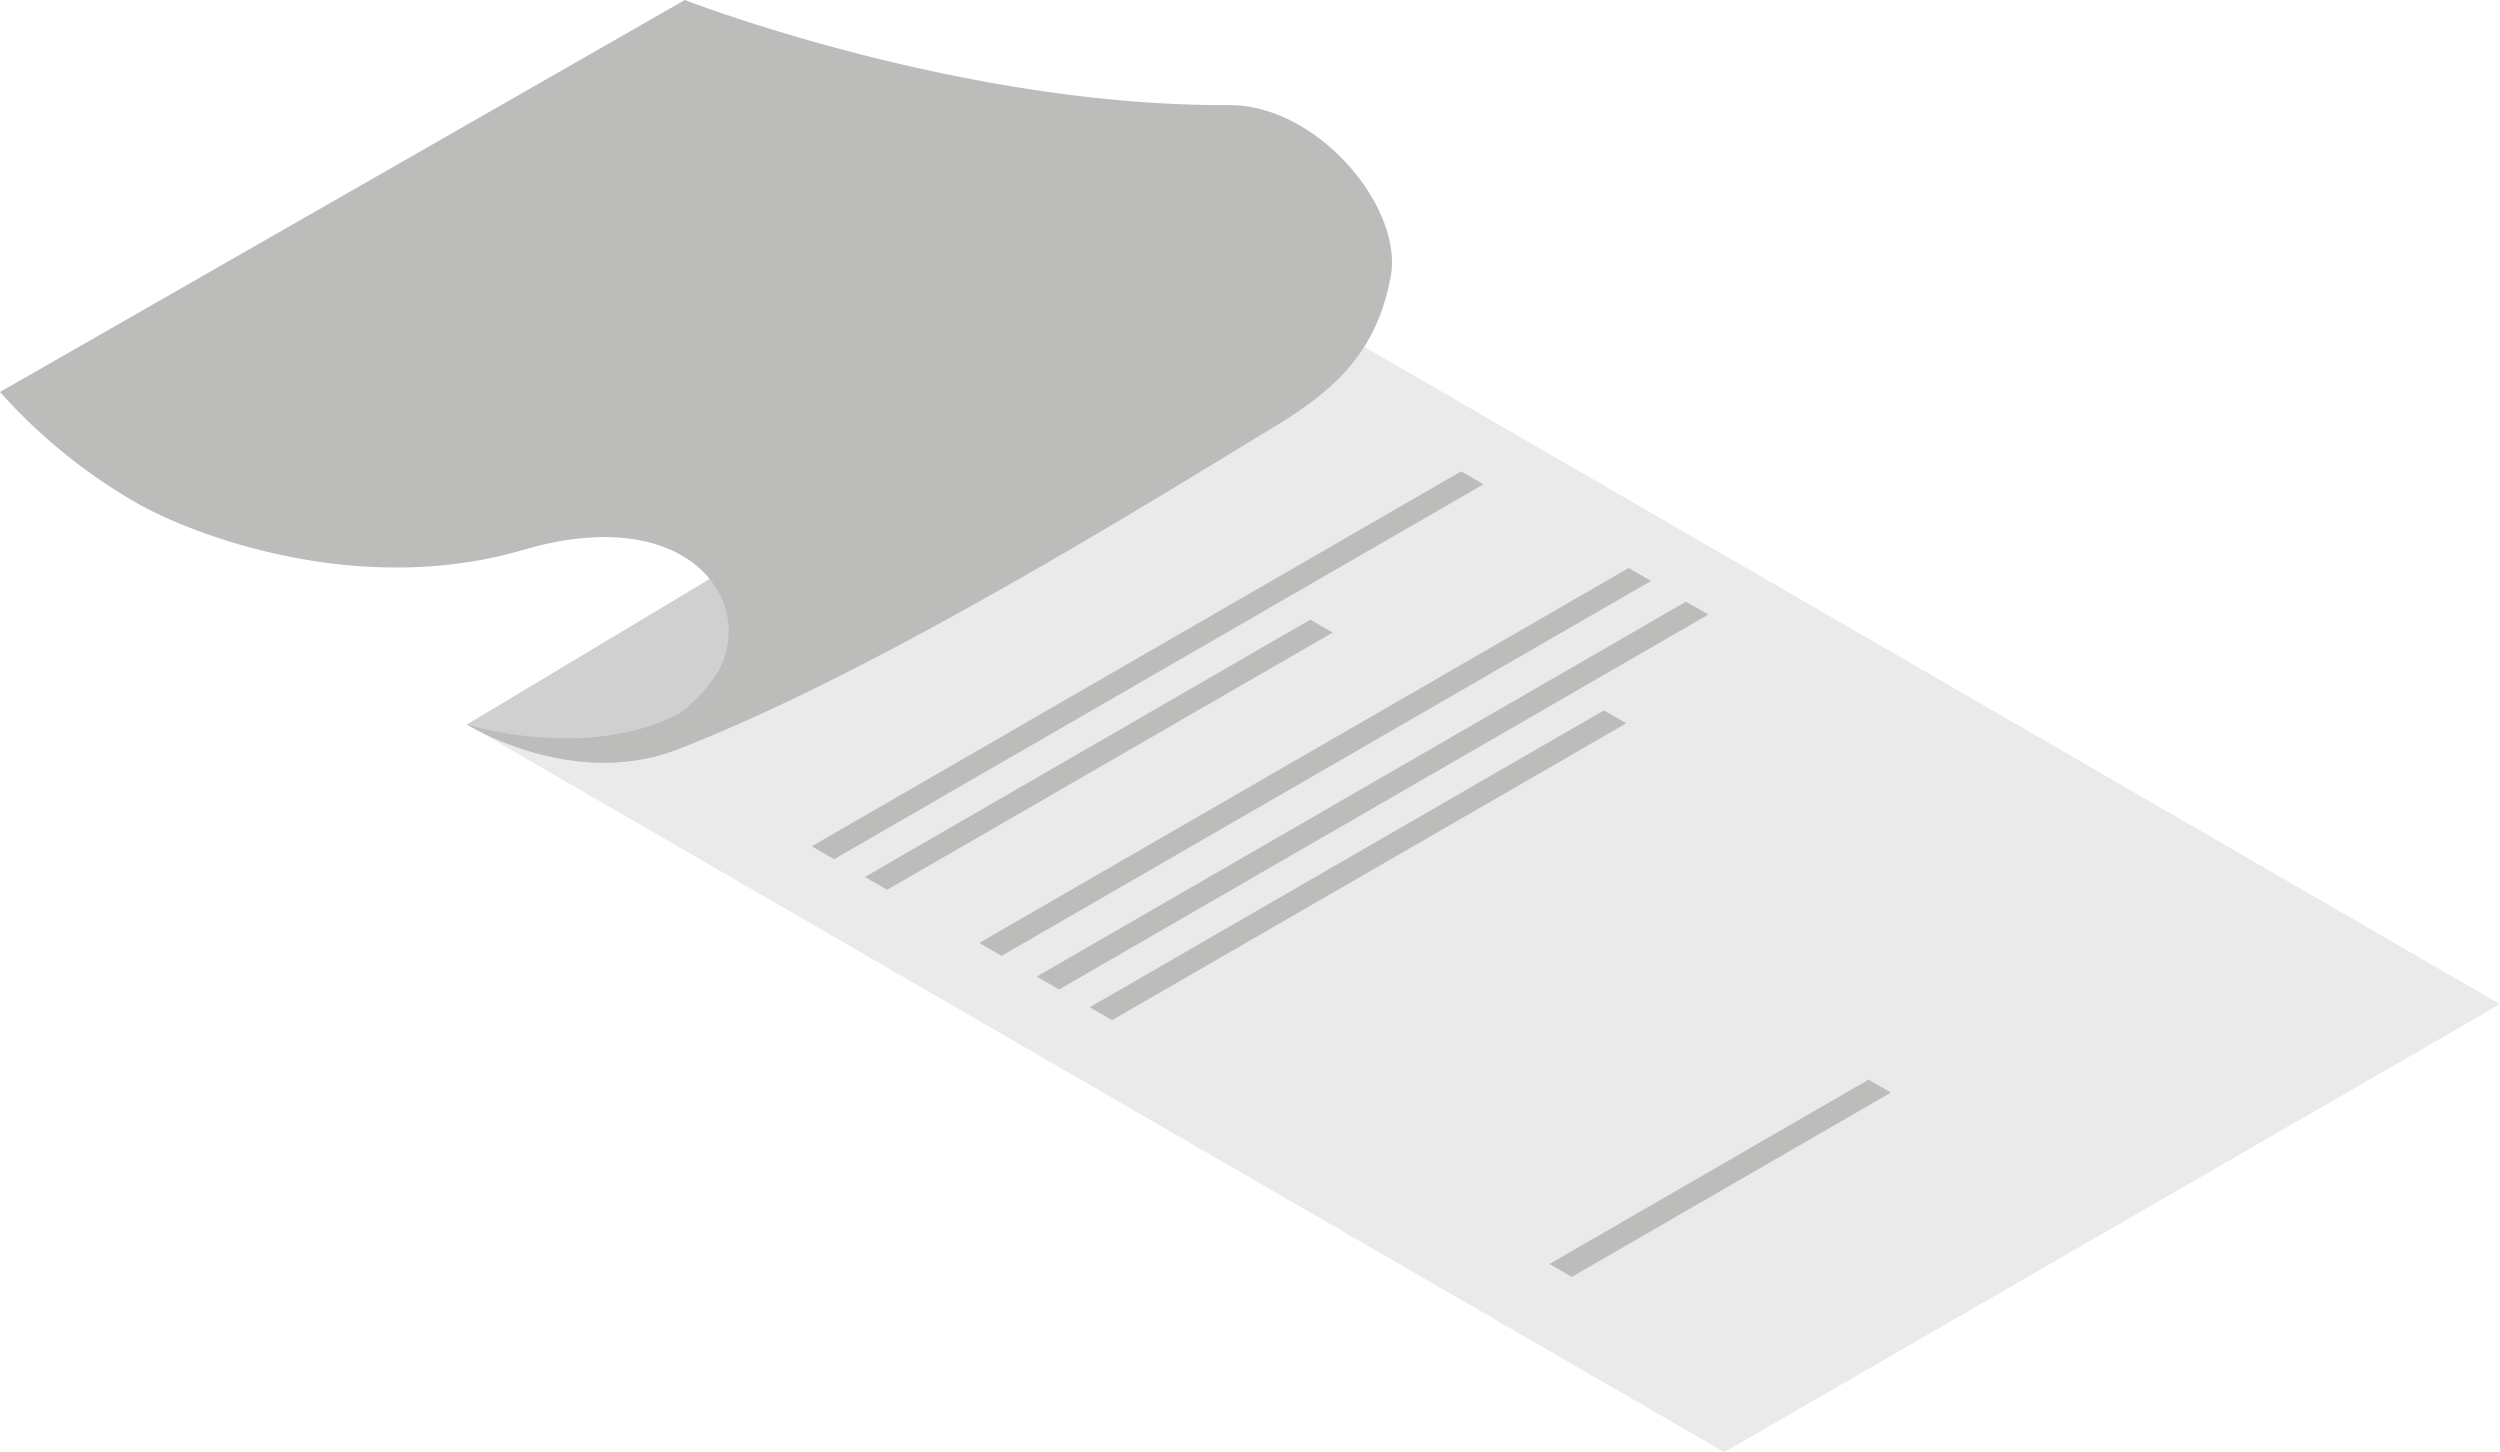 <?xml version="1.0" encoding="UTF-8"?> <svg xmlns="http://www.w3.org/2000/svg" viewBox="0 0 185.78 107.91"> <defs> <style>.cls-1{fill:#eaeaea;}.cls-2{fill:#452d2d;}.cls-3{fill:#bcbcbb;}.cls-4{fill:#d1d0d1;}</style> </defs> <title>Ресурс 409</title> <g id="Слой_2" data-name="Слой 2"> <g id="Слой_1-2" data-name="Слой 1"> <polygon class="cls-1" points="185.78 74.62 128.13 107.91 34.7 53.83 92.35 20.55 185.78 74.62"></polygon> <polygon class="cls-2" points="96.09 27.82 47.84 55.68 44.76 53.9 93.01 26.04 96.09 27.82"></polygon> <polygon class="cls-3" points="110.24 35.99 61.98 63.85 60.32 62.89 108.58 35.03 110.24 35.99"></polygon> <polygon class="cls-3" points="97.37 46.05 64.27 65.17 65.93 66.12 99.03 47.01 97.37 46.05"></polygon> <polygon class="cls-3" points="122.69 43.17 74.43 71.03 72.77 70.07 121.03 42.21 122.69 43.17"></polygon> <polygon class="cls-3" points="126.95 45.67 78.7 73.53 77.04 72.57 125.29 44.71 126.95 45.67"></polygon> <polygon class="cls-3" points="138.86 80.23 115.14 93.93 116.8 94.89 140.52 81.19 138.86 80.23"></polygon> <polygon class="cls-3" points="119.19 52.79 80.98 74.85 82.64 75.81 120.85 53.75 119.19 52.79"></polygon> <path class="cls-4" d="M34.7,53.84l21.68-13s3.26,9.09-3.94,13S37.66,55.2,34.7,53.84Z"></path> <path class="cls-3" d="M34.7,53.84s8.77,2.79,15.79-.81a12.08,12.08,0,0,0,2.75-2.91c3.14-5.2-1.89-12.91-14.34-9.26s-25-1.21-29.17-3.73a40.94,40.94,0,0,1-9.73-8L50.89,0S71.26,7.92,91.36,7.81c6.56,0,12.87,7.53,12,12.67-1,5.48-3.9,8.34-8.59,11.19-9,5.45-29.4,18.2-44.37,24C42.53,58.75,34.7,53.84,34.7,53.84Z"></path> </g> </g> </svg> 